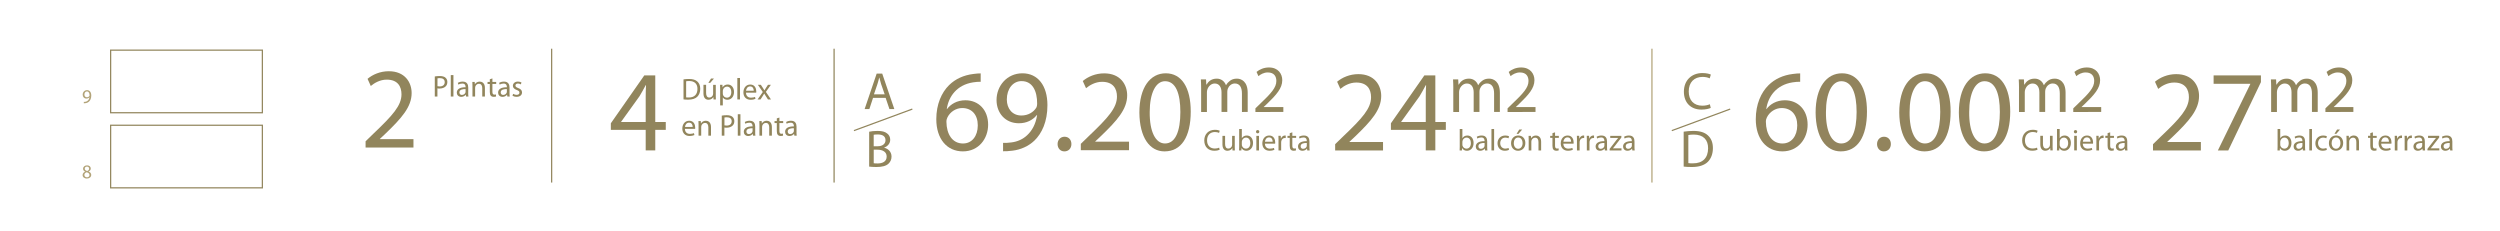 <?xml version="1.0" encoding="utf-8"?>
<!-- Generator: Adobe Illustrator 25.0.0, SVG Export Plug-In . SVG Version: 6.00 Build 0)  -->
<svg version="1.1" id="Capa_1" xmlns="http://www.w3.org/2000/svg" xmlns:xlink="http://www.w3.org/1999/xlink" x="0px" y="0px"
	 viewBox="0 0 903.83 83.61" style="enable-background:new 0 0 903.83 83.61;" xml:space="preserve">
<style type="text/css">
	.st0{fill:#92845D;}
	.st1{fill:none;stroke:#92845D;stroke-width:0.137;stroke-miterlimit:10;}
	.st2{clip-path:url(#SVGID_2_);fill:none;stroke:#92845D;stroke-width:0.324;stroke-miterlimit:10;}
	.st3{clip-path:url(#SVGID_4_);fill:none;stroke:#92845D;stroke-width:0.324;stroke-miterlimit:10;}
	.st4{fill:#B2A279;}
	.st5{clip-path:url(#SVGID_6_);fill:none;stroke:#92845D;stroke-width:0.324;stroke-miterlimit:10;}
	.st6{clip-path:url(#SVGID_8_);fill:none;stroke:#92845D;stroke-width:0.324;stroke-miterlimit:10;}
	.st7{fill:#B2A378;}
	.st8{clip-path:url(#SVGID_10_);fill:none;stroke:#000000;stroke-width:0.247;stroke-miterlimit:10;}
	
		.st9{fill:none;stroke:#000000;stroke-width:0.247;stroke-miterlimit:10;stroke-dasharray:1.374,1.374,1.374,1.374;stroke-dashoffset:2;}
	
		.st10{fill:none;stroke:#000000;stroke-width:0.247;stroke-miterlimit:10;stroke-dasharray:1.983,1.983,1.983,1.983,1.983,1.983;stroke-dashoffset:3;}
	.st11{clip-path:url(#SVGID_12_);fill:none;stroke:#000000;stroke-width:0.247;stroke-miterlimit:10;}
	.st12{fill:none;stroke:#000000;stroke-width:0.247;stroke-miterlimit:10;}
	.st13{fill:none;stroke:#91855C;stroke-width:0.44;stroke-miterlimit:10;}
	.st14{fill:#91855C;}
	.st15{clip-path:url(#SVGID_14_);}
	.st16{fill:none;stroke:#B2A378;stroke-width:0.44;stroke-miterlimit:10;}
	.st17{fill:none;stroke:#000000;stroke-width:0.248;stroke-miterlimit:10;}
	
		.st18{fill:none;stroke:#000000;stroke-width:0.248;stroke-miterlimit:10;stroke-dasharray:1.383,1.383,1.383,1.383;stroke-dashoffset:2;}
	
		.st19{fill:none;stroke:#000000;stroke-width:0.248;stroke-miterlimit:10;stroke-dasharray:1.996,1.996,1.996,1.996,1.996,1.996;stroke-dashoffset:3;}
	.st20{fill:none;stroke:#91855C;stroke-width:0.443;stroke-miterlimit:10;}
	.st21{fill:#FFFFFF;}
	.st22{fill:none;stroke:#91855C;stroke-width:0.992;stroke-miterlimit:10;}
	.st23{fill:none;stroke:#91855C;stroke-width:0.496;stroke-miterlimit:10;}
	
		.st24{fill:none;stroke:#91855C;stroke-width:0.496;stroke-miterlimit:10;stroke-dasharray:1.41,1.41,1.41,1.41;stroke-dashoffset:2;}
	
		.st25{fill:none;stroke:#91855C;stroke-width:0.496;stroke-miterlimit:10;stroke-dasharray:1.782,1.782,1.782,1.782,1.782,1.782;stroke-dashoffset:3;}
	.st26{fill:none;stroke:#B2A378;stroke-width:0.443;stroke-miterlimit:10;}
</style>
<g>
	<path class="st7" d="M31.47,59.78c0.89,0,1.35,0.55,1.35,1.14c0,0.39-0.2,0.82-0.77,1.08v0.02c0.57,0.23,0.93,0.64,0.93,1.19
		c0,0.81-0.69,1.34-1.57,1.34c-0.96,0-1.55-0.57-1.55-1.24c0-0.58,0.35-1,0.91-1.24v-0.02c-0.52-0.24-0.74-0.64-0.74-1.04
		C30.04,60.28,30.66,59.78,31.47,59.78L31.47,59.78z M31.43,64.1c0.56,0,0.92-0.35,0.92-0.82c0-0.55-0.39-0.83-1.01-1.01
		c-0.54,0.16-0.83,0.52-0.83,0.96C30.49,63.68,30.84,64.1,31.43,64.1L31.43,64.1z M31.44,60.23c-0.52,0-0.8,0.34-0.8,0.74
		c-0.01,0.46,0.35,0.71,0.88,0.85c0.4-0.13,0.7-0.42,0.7-0.84C32.22,60.61,32,60.23,31.44,60.23L31.44,60.23z"/>
</g>
<g>
	<path class="st7" d="M30.29,36.84c0.13,0.01,0.29,0,0.5-0.03c0.36-0.04,0.7-0.19,0.96-0.44c0.31-0.28,0.52-0.68,0.61-1.23h-0.02
		c-0.26,0.31-0.62,0.5-1.09,0.5c-0.83,0-1.36-0.62-1.36-1.42c0-0.87,0.64-1.63,1.58-1.63c0.94,0,1.53,0.76,1.53,1.94
		c0,1.01-0.34,1.72-0.79,2.16c-0.35,0.34-0.84,0.56-1.34,0.62c-0.23,0.03-0.43,0.04-0.57,0.04V36.84z M31.42,33.06
		c-0.52,0-0.9,0.47-0.9,1.12c0,0.58,0.35,0.98,0.89,0.98c0.42,0,0.75-0.21,0.92-0.48c0.03-0.06,0.05-0.13,0.05-0.23
		C32.37,33.66,32.08,33.06,31.42,33.06L31.42,33.06z"/>
</g>
<rect x="40" y="18.13" class="st20" width="54.85" height="22.63"/>
<rect x="40" y="45.28" class="st20" width="54.85" height="22.63"/>
<g>
	<path class="st14" d="M132.17,53.33v-2.25l2.88-2.8c6.93-6.59,10.1-10.1,10.1-14.19c0-2.75-1.29-5.3-5.34-5.3
		c-2.46,0-4.51,1.25-5.76,2.3l-1.17-2.59c1.84-1.54,4.55-2.75,7.68-2.75c5.8,0,8.26,4.01,8.26,7.89c0,5.01-3.63,9.06-9.35,14.57
		l-2.13,2v0.08h12.14v3.05H132.17z"/>
</g>
<g>
	<path class="st14" d="M157.2,27.64c0.46-0.09,1.06-0.15,1.82-0.15c0.94,0,1.63,0.22,2.06,0.61c0.4,0.35,0.65,0.88,0.65,1.53
		c0,0.67-0.2,1.19-0.58,1.57c-0.5,0.53-1.32,0.81-2.25,0.81c-0.28,0-0.55-0.01-0.76-0.07v2.96h-0.95V27.64z M158.15,31.17
		c0.21,0.05,0.47,0.08,0.79,0.08c1.15,0,1.84-0.56,1.84-1.56c0-0.97-0.69-1.44-1.73-1.44c-0.41,0-0.73,0.03-0.89,0.08V31.17z"/>
	<path class="st14" d="M162.97,27.15h0.96v7.75h-0.96V27.15z"/>
	<path class="st14" d="M169.27,33.63c0,0.46,0.02,0.91,0.08,1.27h-0.86l-0.09-0.67h-0.03c-0.28,0.41-0.86,0.79-1.61,0.79
		c-1.07,0-1.61-0.75-1.61-1.52c0-1.28,1.13-1.97,3.17-1.96v-0.11c0-0.44-0.12-1.23-1.2-1.22c-0.5,0-1.01,0.14-1.39,0.39l-0.22-0.64
		c0.44-0.27,1.08-0.46,1.75-0.46c1.63,0,2.02,1.1,2.02,2.16V33.63z M168.33,32.21c-1.05-0.02-2.24,0.16-2.24,1.19
		c0,0.63,0.41,0.92,0.89,0.92c0.7,0,1.15-0.44,1.3-0.88c0.03-0.1,0.04-0.21,0.04-0.31V32.21z"/>
	<path class="st14" d="M170.81,31.05c0-0.56-0.01-0.99-0.04-1.43h0.85l0.05,0.86h0.02c0.26-0.49,0.87-0.98,1.75-0.98
		c0.73,0,1.87,0.44,1.87,2.25v3.15h-0.96v-3.04c0-0.85-0.32-1.57-1.22-1.57c-0.62,0-1.11,0.45-1.29,0.98
		c-0.04,0.12-0.07,0.29-0.07,0.45v3.19h-0.96V31.05z"/>
	<path class="st14" d="M178.02,28.35v1.27h1.37v0.73h-1.37v2.84c0,0.65,0.19,1.03,0.72,1.03c0.26,0,0.41-0.02,0.56-0.07l0.04,0.73
		c-0.19,0.07-0.48,0.13-0.85,0.13c-0.45,0-0.81-0.15-1.04-0.4c-0.26-0.29-0.37-0.76-0.37-1.38v-2.87h-0.82v-0.73h0.82v-0.97
		L178.02,28.35z"/>
	<path class="st14" d="M184.2,33.63c0,0.46,0.02,0.91,0.08,1.27h-0.86l-0.09-0.67h-0.03c-0.28,0.41-0.86,0.79-1.61,0.79
		c-1.07,0-1.61-0.75-1.61-1.52c0-1.28,1.13-1.97,3.17-1.96v-0.11c0-0.44-0.12-1.23-1.2-1.22c-0.5,0-1.01,0.14-1.39,0.39l-0.22-0.64
		c0.44-0.27,1.08-0.46,1.75-0.46c1.63,0,2.02,1.1,2.02,2.16V33.63z M183.26,32.21c-1.05-0.02-2.24,0.16-2.24,1.19
		c0,0.63,0.41,0.92,0.89,0.92c0.7,0,1.15-0.44,1.3-0.88c0.03-0.1,0.04-0.21,0.04-0.31V32.21z"/>
</g>
<g>
	<path class="st14" d="M185.51,33.92c0.29,0.17,0.8,0.37,1.28,0.37c0.69,0,1.01-0.34,1.01-0.79c0-0.46-0.27-0.7-0.97-0.96
		c-0.96-0.35-1.41-0.87-1.41-1.5c0-0.85,0.7-1.55,1.82-1.55c0.53,0,1,0.14,1.29,0.33l-0.23,0.69c-0.21-0.12-0.59-0.31-1.08-0.31
		c-0.57,0-0.87,0.33-0.87,0.72c0,0.44,0.31,0.63,0.99,0.91c0.91,0.34,1.39,0.8,1.39,1.58c0,0.94-0.73,1.59-1.96,1.59
		c-0.58,0-1.11-0.15-1.48-0.37L185.51,33.92z"/>
</g>
<g>
	<path class="st14" d="M440.94,54.15c-0.34,0.17-1.05,0.35-1.94,0.35c-2.07,0-3.62-1.31-3.62-3.72c0-2.3,1.56-3.85,3.84-3.85
		c0.91,0,1.49,0.2,1.75,0.32l-0.24,0.79c-0.35-0.17-0.86-0.31-1.47-0.31c-1.72,0-2.87,1.1-2.87,3.02c0,1.8,1.04,2.95,2.81,2.95
		c0.59,0,1.18-0.12,1.56-0.31L440.94,54.15z"/>
</g>
<g>
	<path class="st14" d="M446.4,52.94c0,0.56,0.01,1.04,0.04,1.45h-0.85l-0.05-0.86h-0.02c-0.24,0.43-0.81,0.98-1.75,0.98
		c-0.83,0-1.82-0.47-1.82-2.31v-3.09h0.96v2.91c0,1,0.32,1.69,1.18,1.69c0.64,0,1.09-0.45,1.27-0.88c0.05-0.13,0.09-0.3,0.09-0.49
		v-3.23h0.96V52.94z"/>
	<path class="st14" d="M448,46.64h0.96v3.31h0.02c0.34-0.59,0.95-0.96,1.8-0.96c1.31,0,2.23,1.09,2.23,2.68
		c0,1.9-1.2,2.84-2.38,2.84c-0.76,0-1.36-0.29-1.77-0.99h-0.02l-0.05,0.87h-0.83c0.03-0.36,0.04-0.89,0.04-1.36V46.64z
		 M448.96,52.27c0,0.12,0.01,0.24,0.03,0.35c0.19,0.67,0.75,1.12,1.44,1.12c1.01,0,1.6-0.82,1.6-2.03c0-1.07-0.54-1.97-1.57-1.97
		c-0.65,0-1.27,0.46-1.45,1.18c-0.03,0.12-0.05,0.25-0.05,0.4V52.27z"/>
	<path class="st14" d="M454.67,48.21c-0.35,0-0.58-0.27-0.58-0.59c0-0.34,0.24-0.6,0.6-0.6c0.35,0,0.59,0.26,0.59,0.6
		c0,0.32-0.23,0.59-0.6,0.59H454.67z M454.21,54.39v-5.28h0.96v5.28H454.21z"/>
	<path class="st14" d="M457.31,51.92c0.02,1.29,0.84,1.82,1.8,1.82c0.69,0,1.11-0.12,1.46-0.27l0.17,0.69
		c-0.34,0.15-0.93,0.34-1.77,0.34c-1.61,0-2.6-1.08-2.6-2.66c0-1.59,0.95-2.85,2.49-2.85c1.72,0,2.17,1.52,2.17,2.49
		c0,0.2-0.01,0.34-0.03,0.45H457.31z M460.11,51.23c0.01-0.61-0.25-1.56-1.32-1.56c-0.98,0-1.4,0.89-1.47,1.56H460.11z"/>
	<path class="st14" d="M462.23,50.75c0-0.62-0.01-1.16-0.04-1.65h0.84l0.04,1.04h0.03c0.24-0.71,0.83-1.16,1.47-1.16
		c0.1,0,0.17,0.01,0.26,0.02v0.91c-0.1-0.01-0.2-0.02-0.33-0.02c-0.68,0-1.16,0.51-1.29,1.22c-0.02,0.14-0.03,0.29-0.03,0.45v2.83
		h-0.96V50.75z"/>
</g>
<g>
	<path class="st14" d="M467.22,47.84v1.27h1.37v0.73h-1.37v2.84c0,0.65,0.19,1.03,0.72,1.03c0.26,0,0.42-0.02,0.56-0.07l0.04,0.73
		c-0.19,0.07-0.48,0.13-0.85,0.13c-0.45,0-0.81-0.15-1.04-0.4c-0.26-0.29-0.37-0.76-0.37-1.38v-2.87h-0.82v-0.73h0.82v-0.97
		L467.22,47.84z"/>
	<path class="st14" d="M473.4,53.12c0,0.46,0.02,0.91,0.08,1.27h-0.86l-0.09-0.67h-0.03c-0.28,0.41-0.86,0.79-1.62,0.79
		c-1.07,0-1.61-0.75-1.61-1.52c0-1.28,1.13-1.97,3.17-1.96v-0.11c0-0.44-0.12-1.23-1.2-1.22c-0.5,0-1.01,0.14-1.39,0.39l-0.22-0.64
		c0.44-0.27,1.08-0.46,1.75-0.46c1.63,0,2.02,1.1,2.02,2.16V53.12z M472.46,51.69c-1.05-0.02-2.24,0.16-2.24,1.19
		c0,0.63,0.42,0.92,0.89,0.92c0.7,0,1.15-0.44,1.3-0.88c0.03-0.1,0.04-0.21,0.04-0.31V51.69z"/>
</g>
<g>
	<path class="st14" d="M527.74,46.64h0.96v3.31h0.02c0.34-0.59,0.95-0.96,1.8-0.96c1.31,0,2.23,1.09,2.23,2.68
		c0,1.9-1.2,2.84-2.38,2.84c-0.76,0-1.36-0.29-1.77-0.99h-0.02l-0.05,0.87h-0.83c0.03-0.36,0.04-0.89,0.04-1.36V46.64z M528.7,52.27
		c0,0.12,0.01,0.24,0.03,0.35c0.19,0.67,0.75,1.12,1.44,1.12c1.01,0,1.6-0.82,1.6-2.03c0-1.07-0.54-1.97-1.57-1.97
		c-0.65,0-1.27,0.46-1.45,1.18c-0.03,0.12-0.05,0.25-0.05,0.4V52.27z"/>
	<path class="st14" d="M537.67,53.12c0,0.46,0.02,0.91,0.08,1.27h-0.86l-0.09-0.67h-0.03c-0.28,0.41-0.86,0.79-1.62,0.79
		c-1.07,0-1.61-0.75-1.61-1.52c0-1.28,1.13-1.97,3.17-1.96v-0.11c0-0.44-0.12-1.23-1.2-1.22c-0.5,0-1.01,0.14-1.39,0.39l-0.22-0.64
		c0.44-0.27,1.08-0.46,1.75-0.46c1.63,0,2.02,1.1,2.02,2.16V53.12z M536.73,51.69c-1.05-0.02-2.24,0.16-2.24,1.19
		c0,0.63,0.42,0.92,0.89,0.92c0.7,0,1.15-0.44,1.3-0.88c0.03-0.1,0.04-0.21,0.04-0.31V51.69z"/>
	<path class="st14" d="M539.21,46.64h0.96v7.75h-0.96V46.64z"/>
	<path class="st14" d="M545.55,54.19c-0.25,0.12-0.81,0.31-1.52,0.31c-1.59,0-2.63-1.08-2.63-2.7c0-1.62,1.11-2.81,2.84-2.81
		c0.57,0,1.07,0.14,1.33,0.28L545.36,50c-0.23-0.12-0.59-0.25-1.11-0.25c-1.21,0-1.87,0.91-1.87,2c0,1.22,0.79,1.98,1.83,1.98
		c0.54,0,0.91-0.13,1.18-0.25L545.55,54.19z"/>
	<path class="st14" d="M548.83,54.51c-1.42,0-2.53-1.05-2.53-2.72c0-1.77,1.17-2.8,2.62-2.8c1.52,0,2.54,1.1,2.54,2.71
		c0,1.96-1.36,2.81-2.62,2.81H548.83z M548.87,53.79c0.92,0,1.6-0.86,1.6-2.06c0-0.89-0.45-2.02-1.58-2.02
		c-1.12,0-1.61,1.05-1.61,2.05c0,1.16,0.65,2.03,1.58,2.03H548.87z M550.31,46.83l-1.33,1.56h-0.68l0.96-1.56H550.31z"/>
	<path class="st14" d="M552.67,50.54c0-0.56-0.01-0.99-0.04-1.43h0.85l0.05,0.86h0.02c0.26-0.49,0.87-0.98,1.75-0.98
		c0.73,0,1.87,0.44,1.87,2.25v3.15h-0.96v-3.04c0-0.85-0.32-1.57-1.22-1.57c-0.62,0-1.11,0.45-1.29,0.98
		c-0.04,0.12-0.07,0.29-0.07,0.45v3.19h-0.96V50.54z"/>
	<path class="st14" d="M562.2,47.84v1.27h1.37v0.73h-1.37v2.84c0,0.65,0.19,1.03,0.72,1.03c0.26,0,0.42-0.02,0.56-0.07l0.04,0.73
		c-0.19,0.07-0.48,0.13-0.85,0.13c-0.45,0-0.81-0.15-1.04-0.4c-0.26-0.29-0.37-0.76-0.37-1.38v-2.87h-0.82v-0.73h0.82v-0.97
		L562.2,47.84z"/>
	<path class="st14" d="M565.2,51.92c0.02,1.29,0.84,1.82,1.8,1.82c0.69,0,1.11-0.12,1.46-0.27l0.17,0.69
		c-0.34,0.15-0.93,0.34-1.77,0.34c-1.61,0-2.6-1.08-2.6-2.66c0-1.59,0.95-2.85,2.49-2.85c1.72,0,2.17,1.52,2.17,2.49
		c0,0.2-0.01,0.34-0.03,0.45H565.2z M568.01,51.23c0.01-0.61-0.25-1.56-1.32-1.56c-0.98,0-1.4,0.89-1.47,1.56H568.01z"/>
	<path class="st14" d="M570.13,50.75c0-0.62-0.01-1.16-0.04-1.65h0.84l0.04,1.04H571c0.24-0.71,0.83-1.16,1.47-1.16
		c0.1,0,0.17,0.01,0.26,0.02v0.91c-0.1-0.01-0.2-0.02-0.33-0.02c-0.68,0-1.16,0.51-1.29,1.22c-0.02,0.14-0.03,0.29-0.03,0.45v2.83
		h-0.96V50.75z"/>
	<path class="st14" d="M573.7,50.75c0-0.62-0.01-1.16-0.04-1.65h0.84l0.04,1.04h0.03c0.24-0.71,0.83-1.16,1.47-1.16
		c0.1,0,0.17,0.01,0.26,0.02v0.91c-0.1-0.01-0.2-0.02-0.33-0.02c-0.68,0-1.16,0.51-1.29,1.22c-0.02,0.14-0.03,0.29-0.03,0.45v2.83
		h-0.96V50.75z"/>
	<path class="st14" d="M580.99,53.12c0,0.46,0.02,0.91,0.08,1.27h-0.86l-0.09-0.67h-0.03c-0.28,0.41-0.86,0.79-1.62,0.79
		c-1.07,0-1.61-0.75-1.61-1.52c0-1.28,1.13-1.97,3.17-1.96v-0.11c0-0.44-0.12-1.23-1.2-1.22c-0.5,0-1.01,0.14-1.39,0.39l-0.22-0.64
		c0.44-0.27,1.08-0.46,1.75-0.46c1.63,0,2.02,1.1,2.02,2.16V53.12z M580.05,51.69c-1.05-0.02-2.24,0.16-2.24,1.19
		c0,0.63,0.42,0.92,0.89,0.92c0.7,0,1.15-0.44,1.3-0.88c0.03-0.1,0.04-0.21,0.04-0.31V51.69z"/>
	<path class="st14" d="M581.93,53.83l2.39-3.11c0.24-0.29,0.45-0.54,0.7-0.83v-0.02h-2.87v-0.76h4.03v0.6l-2.37,3.08
		c-0.22,0.28-0.44,0.56-0.68,0.82v0.02h3.09v0.76h-4.29V53.83z"/>
	<path class="st14" d="M590.92,53.12c0,0.46,0.02,0.91,0.08,1.27h-0.86l-0.09-0.67h-0.03c-0.28,0.41-0.86,0.79-1.62,0.79
		c-1.07,0-1.61-0.75-1.61-1.52c0-1.28,1.13-1.97,3.17-1.96v-0.11c0-0.44-0.12-1.23-1.2-1.22c-0.5,0-1.01,0.14-1.39,0.39l-0.22-0.64
		c0.44-0.27,1.08-0.46,1.75-0.46c1.63,0,2.02,1.1,2.02,2.16V53.12z M589.98,51.69c-1.05-0.02-2.24,0.16-2.24,1.19
		c0,0.63,0.42,0.92,0.89,0.92c0.7,0,1.15-0.44,1.3-0.88c0.03-0.1,0.04-0.21,0.04-0.31V51.69z"/>
</g>
<g>
	<path class="st14" d="M233.44,54.38v-7.43h-12.6v-2.38l12.1-17.32h3.96v16.86h3.8v2.84h-3.8v7.43H233.44z M233.44,44.12v-9.06
		c0-1.42,0.04-2.84,0.12-4.26h-0.12c-0.83,1.59-1.5,2.75-2.25,4.01l-6.64,9.22v0.08H233.44z"/>
</g>
<g>
	<path class="st14" d="M247.1,28.7c0.59-0.09,1.28-0.15,2.03-0.15c1.36,0,2.33,0.32,2.98,0.92c0.67,0.6,1.05,1.45,1.05,2.64
		c0,1.2-0.38,2.18-1.06,2.86c-0.7,0.69-1.83,1.06-3.26,1.06c-0.69,0-1.24-0.02-1.73-0.09V28.7z M248.06,35.21
		c0.24,0.04,0.59,0.04,0.96,0.04c2.03,0.01,3.13-1.13,3.13-3.12c0.01-1.73-0.97-2.84-2.98-2.84c-0.49,0-0.86,0.04-1.11,0.1V35.21z"
		/>
	<path class="st14" d="M258.77,34.5c0,0.56,0.01,1.04,0.04,1.45h-0.85l-0.05-0.86h-0.02c-0.24,0.43-0.81,0.98-1.75,0.98
		c-0.83,0-1.82-0.47-1.82-2.31v-3.09h0.96v2.91c0,1,0.32,1.69,1.18,1.69c0.64,0,1.09-0.45,1.27-0.88c0.05-0.13,0.09-0.3,0.09-0.49
		v-3.23h0.96V34.5z M258.11,28.39l-1.33,1.56h-0.68l0.96-1.56H258.11z"/>
	<path class="st14" d="M260.36,32.39c0-0.68-0.01-1.22-0.04-1.72h0.86l0.05,0.91h0.02c0.38-0.65,1.01-1.03,1.87-1.03
		c1.29,0,2.25,1.08,2.25,2.68c0,1.9-1.17,2.84-2.4,2.84c-0.71,0-1.31-0.31-1.63-0.83h-0.02v2.87h-0.96V32.39z M261.32,33.8
		c0,0.13,0.01,0.27,0.04,0.39c0.16,0.67,0.75,1.12,1.43,1.12c1.01,0,1.6-0.83,1.6-2.04c0-1.06-0.55-1.96-1.56-1.96
		c-0.65,0-1.28,0.46-1.46,1.19c-0.02,0.12-0.05,0.26-0.05,0.38V33.8z"/>
	<path class="st14" d="M266.57,28.2h0.96v7.75h-0.96V28.2z"/>
	<path class="st14" d="M269.7,33.49c0.02,1.29,0.84,1.82,1.8,1.82c0.69,0,1.11-0.12,1.46-0.27l0.17,0.69
		c-0.34,0.15-0.93,0.34-1.77,0.34c-1.61,0-2.6-1.08-2.6-2.66c0-1.59,0.95-2.85,2.49-2.85c1.72,0,2.17,1.52,2.17,2.49
		c0,0.2-0.01,0.34-0.03,0.45H269.7z M272.5,32.8c0.01-0.61-0.25-1.56-1.32-1.56c-0.98,0-1.4,0.89-1.47,1.56H272.5z"/>
	<path class="st14" d="M275.07,30.67l0.75,1.13c0.2,0.29,0.36,0.56,0.53,0.86h0.03c0.17-0.32,0.35-0.59,0.53-0.87l0.73-1.12h1.05
		l-1.8,2.55l1.84,2.73h-1.09l-0.77-1.19c-0.21-0.31-0.38-0.6-0.57-0.92h-0.02c-0.17,0.32-0.36,0.6-0.56,0.92l-0.76,1.19h-1.06
		l1.88-2.69L274,30.67H275.07z"/>
</g>
<g>
	<path class="st14" d="M247.62,46.58c0.02,1.29,0.84,1.82,1.8,1.82c0.69,0,1.11-0.12,1.46-0.27l0.17,0.69
		c-0.34,0.15-0.93,0.34-1.77,0.34c-1.61,0-2.6-1.08-2.6-2.66c0-1.59,0.95-2.85,2.49-2.85c1.72,0,2.17,1.52,2.17,2.49
		c0,0.2-0.01,0.34-0.03,0.45H247.62z M250.43,45.9c0.01-0.61-0.25-1.56-1.32-1.56c-0.98,0-1.4,0.89-1.47,1.56H250.43z"/>
	<path class="st14" d="M252.55,45.2c0-0.56-0.01-0.99-0.04-1.43h0.85l0.05,0.86h0.02c0.26-0.49,0.87-0.98,1.75-0.98
		c0.73,0,1.87,0.44,1.87,2.25v3.15h-0.96v-3.04c0-0.85-0.32-1.57-1.22-1.57c-0.62,0-1.11,0.45-1.29,0.98
		c-0.04,0.12-0.07,0.29-0.07,0.45v3.19h-0.96V45.2z"/>
	<path class="st14" d="M260.95,41.8c0.46-0.09,1.06-0.15,1.82-0.15c0.94,0,1.63,0.22,2.06,0.61c0.4,0.35,0.65,0.88,0.65,1.53
		c0,0.67-0.2,1.19-0.58,1.57c-0.5,0.53-1.32,0.81-2.25,0.81c-0.28,0-0.55-0.01-0.76-0.07v2.96h-0.95V41.8z M261.9,45.32
		c0.21,0.05,0.47,0.08,0.79,0.08c1.15,0,1.84-0.56,1.84-1.56c0-0.97-0.69-1.44-1.73-1.44c-0.41,0-0.73,0.03-0.89,0.08V45.32z"/>
	<path class="st14" d="M266.73,41.3h0.96v7.75h-0.96V41.3z"/>
	<path class="st14" d="M273.02,47.78c0,0.46,0.02,0.91,0.08,1.27h-0.86l-0.09-0.67h-0.03c-0.28,0.41-0.86,0.79-1.61,0.79
		c-1.07,0-1.61-0.75-1.61-1.52c0-1.28,1.13-1.97,3.17-1.96v-0.11c0-0.44-0.12-1.23-1.2-1.22c-0.5,0-1.01,0.14-1.39,0.39l-0.22-0.64
		c0.44-0.27,1.08-0.46,1.75-0.46c1.63,0,2.02,1.1,2.02,2.16V47.78z M272.09,46.36c-1.05-0.02-2.24,0.16-2.24,1.19
		c0,0.63,0.41,0.92,0.89,0.92c0.7,0,1.15-0.44,1.3-0.88c0.03-0.1,0.04-0.21,0.04-0.31V46.36z"/>
	<path class="st14" d="M274.56,45.2c0-0.56-0.01-0.99-0.04-1.43h0.85l0.05,0.86h0.02c0.26-0.49,0.87-0.98,1.75-0.98
		c0.73,0,1.87,0.44,1.87,2.25v3.15h-0.96v-3.04c0-0.85-0.32-1.57-1.22-1.57c-0.62,0-1.11,0.45-1.29,0.98
		c-0.04,0.12-0.07,0.29-0.07,0.45v3.19h-0.96V45.2z"/>
	<path class="st14" d="M281.78,42.5v1.27h1.37v0.73h-1.37v2.84c0,0.65,0.19,1.03,0.72,1.03c0.26,0,0.41-0.02,0.56-0.07l0.04,0.73
		c-0.19,0.07-0.48,0.13-0.85,0.13c-0.45,0-0.81-0.15-1.04-0.4c-0.26-0.29-0.37-0.76-0.37-1.38V44.5h-0.82v-0.73h0.82V42.8
		L281.78,42.5z"/>
	<path class="st14" d="M287.96,47.78c0,0.46,0.02,0.91,0.08,1.27h-0.86l-0.09-0.67h-0.03c-0.28,0.41-0.86,0.79-1.61,0.79
		c-1.07,0-1.61-0.75-1.61-1.52c0-1.28,1.13-1.97,3.17-1.96v-0.11c0-0.44-0.12-1.23-1.2-1.22c-0.5,0-1.01,0.14-1.39,0.39l-0.22-0.64
		c0.44-0.27,1.08-0.46,1.75-0.46c1.63,0,2.02,1.1,2.02,2.16V47.78z M287.02,46.36c-1.05-0.02-2.24,0.16-2.24,1.19
		c0,0.63,0.41,0.92,0.89,0.92c0.7,0,1.15-0.44,1.3-0.88c0.03-0.1,0.04-0.21,0.04-0.31V46.36z"/>
</g>
<line class="st20" x1="199.44" y1="17.61" x2="199.44" y2="66"/>
<g>
	<path class="st14" d="M434.25,31.89c0-1.24-0.05-2.21-0.1-3.19h1.87l0.1,1.9h0.07c0.66-1.12,1.75-2.17,3.72-2.17
		c1.58,0,2.8,0.97,3.31,2.36h0.05c0.37-0.68,0.85-1.17,1.34-1.53c0.71-0.54,1.46-0.83,2.58-0.83c1.58,0,3.89,1.02,3.89,5.11v6.94
		H449v-6.67c0-2.29-0.85-3.63-2.56-3.63c-1.24,0-2.17,0.9-2.56,1.92c-0.1,0.32-0.17,0.71-0.17,1.07v7.3h-2.09V33.4
		c0-1.87-0.83-3.21-2.46-3.21c-1.31,0-2.31,1.07-2.65,2.14c-0.12,0.32-0.17,0.68-0.17,1.05v7.11h-2.09V31.89z"/>
</g>
<g>
	<path class="st14" d="M453.87,40.49v-1.31l1.68-1.63c4.04-3.84,5.89-5.89,5.89-8.27c0-1.61-0.75-3.09-3.12-3.09
		c-1.44,0-2.63,0.73-3.36,1.34L454.28,26c1.07-0.9,2.65-1.61,4.48-1.61c3.38,0,4.82,2.34,4.82,4.6c0,2.92-2.12,5.28-5.45,8.49
		l-1.24,1.17v0.05h7.08v1.78H453.87z"/>
</g>
<g>
	<path class="st14" d="M482.7,54.38v-2.25l2.88-2.8c6.93-6.59,10.1-10.1,10.1-14.19c0-2.75-1.29-5.3-5.34-5.3
		c-2.46,0-4.51,1.25-5.76,2.3l-1.17-2.59c1.84-1.54,4.55-2.75,7.68-2.75c5.8,0,8.26,4.01,8.26,7.89c0,5.01-3.63,9.06-9.35,14.57
		l-2.13,2v0.08h12.14v3.05H482.7z"/>
	<path class="st14" d="M515.46,54.38v-7.43h-12.6v-2.38l12.1-17.32h3.96v16.86h3.8v2.84h-3.8v7.43H515.46z M515.46,44.12v-9.06
		c0-1.42,0.04-2.84,0.12-4.26h-0.12c-0.83,1.59-1.5,2.75-2.25,4.01l-6.64,9.22v0.08H515.46z"/>
</g>
<g>
	<path class="st14" d="M525.42,31.89c0-1.24-0.05-2.21-0.1-3.19h1.87l0.1,1.9h0.07c0.66-1.12,1.75-2.17,3.72-2.17
		c1.58,0,2.8,0.97,3.31,2.36h0.05c0.37-0.68,0.85-1.17,1.34-1.53c0.71-0.54,1.46-0.83,2.58-0.83c1.58,0,3.89,1.02,3.89,5.11v6.94
		h-2.09v-6.67c0-2.29-0.85-3.63-2.56-3.63c-1.24,0-2.17,0.9-2.56,1.92c-0.1,0.32-0.17,0.71-0.17,1.07v7.3h-2.09V33.4
		c0-1.87-0.83-3.21-2.46-3.21c-1.31,0-2.31,1.07-2.65,2.14c-0.12,0.32-0.17,0.68-0.17,1.05v7.11h-2.09V31.89z"/>
</g>
<g>
	<path class="st14" d="M545.03,40.49v-1.31l1.68-1.63c4.04-3.84,5.89-5.89,5.89-8.27c0-1.61-0.75-3.09-3.12-3.09
		c-1.44,0-2.63,0.73-3.36,1.34L545.45,26c1.07-0.9,2.65-1.61,4.48-1.61c3.38,0,4.82,2.34,4.82,4.6c0,2.92-2.12,5.28-5.45,8.49
		l-1.24,1.17v0.05h7.08v1.78H545.03z"/>
</g>
<line class="st20" x1="301.55" y1="17.61" x2="301.55" y2="66"/>
<g>
	<path class="st14" d="M315.63,35.39l-1.33,4.04h-1.71l4.36-12.83h2l4.38,12.83h-1.77l-1.37-4.04H315.63z M319.84,34.1l-1.28-3.69
		c-0.27-0.84-0.46-1.6-0.65-2.34h-0.06c-0.17,0.74-0.38,1.54-0.63,2.32l-1.26,3.71H319.84z"/>
</g>
<g>
	<path class="st14" d="M314.22,47.62c0.72-0.17,1.89-0.29,3.03-0.29c1.66,0,2.72,0.29,3.5,0.93c0.67,0.5,1.09,1.26,1.09,2.27
		c0,1.26-0.84,2.34-2.17,2.82v0.06c1.22,0.29,2.65,1.29,2.65,3.2c0,1.1-0.44,1.94-1.1,2.57c-0.88,0.82-2.32,1.2-4.42,1.2
		c-1.14,0-2.02-0.08-2.57-0.15V47.62z M315.88,52.87h1.5c1.73,0,2.76-0.93,2.76-2.17c0-1.49-1.12-2.09-2.8-2.09
		c-0.76,0-1.2,0.06-1.47,0.11V52.87z M315.88,59.01c0.34,0.06,0.8,0.08,1.39,0.08c1.71,0,3.29-0.63,3.29-2.49
		c0-1.73-1.5-2.48-3.31-2.48h-1.37V59.01z"/>
</g>
<line class="st20" x1="308.73" y1="47.22" x2="329.84" y2="39.43"/>
<g>
	<path class="st14" d="M736.63,54.14c-0.34,0.17-1.05,0.35-1.94,0.35c-2.07,0-3.62-1.31-3.62-3.72c0-2.3,1.56-3.85,3.84-3.85
		c0.91,0,1.49,0.2,1.75,0.32l-0.24,0.79c-0.35-0.17-0.86-0.31-1.47-0.31c-1.72,0-2.87,1.1-2.87,3.02c0,1.8,1.04,2.95,2.81,2.95
		c0.59,0,1.18-0.12,1.56-0.31L736.63,54.14z"/>
</g>
<g>
	<path class="st14" d="M742.08,52.93c0,0.56,0.01,1.04,0.04,1.45h-0.85l-0.05-0.86h-0.02c-0.24,0.43-0.81,0.98-1.75,0.98
		c-0.83,0-1.82-0.47-1.82-2.31V49.1h0.96v2.91c0,1,0.32,1.69,1.18,1.69c0.64,0,1.09-0.45,1.27-0.88c0.05-0.13,0.09-0.3,0.09-0.49
		V49.1h0.96V52.93z"/>
	<path class="st14" d="M743.68,46.64h0.96v3.31h0.02c0.34-0.59,0.95-0.96,1.8-0.96c1.31,0,2.23,1.09,2.23,2.68
		c0,1.9-1.2,2.84-2.38,2.84c-0.76,0-1.36-0.29-1.77-0.99h-0.02l-0.05,0.87h-0.83c0.03-0.36,0.04-0.89,0.04-1.36V46.64z
		 M744.64,52.27c0,0.12,0.01,0.24,0.03,0.35c0.19,0.67,0.75,1.12,1.44,1.12c1.01,0,1.6-0.82,1.6-2.03c0-1.07-0.54-1.97-1.57-1.97
		c-0.65,0-1.27,0.46-1.45,1.18c-0.03,0.12-0.05,0.25-0.05,0.4V52.27z"/>
	<path class="st14" d="M750.35,48.21c-0.35,0-0.58-0.27-0.58-0.59c0-0.34,0.24-0.6,0.6-0.6c0.35,0,0.59,0.26,0.59,0.6
		c0,0.32-0.23,0.59-0.6,0.59H750.35z M749.89,54.38V49.1h0.96v5.28H749.89z"/>
	<path class="st14" d="M752.99,51.92c0.02,1.29,0.84,1.82,1.8,1.82c0.69,0,1.11-0.12,1.46-0.27l0.17,0.69
		c-0.34,0.15-0.93,0.34-1.77,0.34c-1.61,0-2.6-1.08-2.6-2.66c0-1.59,0.95-2.85,2.49-2.85c1.72,0,2.17,1.52,2.17,2.49
		c0,0.2-0.01,0.34-0.03,0.45H752.99z M755.8,51.23c0.01-0.61-0.25-1.56-1.32-1.56c-0.98,0-1.4,0.89-1.47,1.56H755.8z"/>
	<path class="st14" d="M757.92,50.75c0-0.62-0.01-1.16-0.04-1.65h0.84l0.04,1.04h0.03c0.24-0.71,0.83-1.16,1.47-1.16
		c0.1,0,0.17,0.01,0.26,0.02v0.91c-0.1-0.01-0.2-0.02-0.33-0.02c-0.68,0-1.16,0.51-1.29,1.22c-0.02,0.14-0.03,0.29-0.03,0.45v2.83
		h-0.96V50.75z"/>
</g>
<g>
	<path class="st14" d="M762.9,47.84v1.27h1.37v0.73h-1.37v2.84c0,0.65,0.19,1.03,0.72,1.03c0.26,0,0.42-0.02,0.56-0.07l0.04,0.73
		c-0.19,0.07-0.48,0.13-0.85,0.13c-0.45,0-0.81-0.15-1.04-0.4c-0.26-0.29-0.37-0.76-0.37-1.38v-2.87h-0.82V49.1h0.82v-0.97
		L762.9,47.84z"/>
	<path class="st14" d="M769.08,53.12c0,0.46,0.02,0.91,0.08,1.27h-0.86l-0.09-0.67h-0.03c-0.28,0.41-0.86,0.79-1.62,0.79
		c-1.07,0-1.61-0.75-1.61-1.52c0-1.28,1.13-1.97,3.17-1.96v-0.11c0-0.44-0.12-1.23-1.2-1.22c-0.5,0-1.01,0.14-1.39,0.39l-0.22-0.64
		c0.44-0.27,1.08-0.46,1.75-0.46c1.63,0,2.02,1.1,2.02,2.16V53.12z M768.14,51.69c-1.05-0.02-2.24,0.16-2.24,1.19
		c0,0.63,0.42,0.92,0.89,0.92c0.7,0,1.15-0.44,1.3-0.88c0.03-0.1,0.04-0.21,0.04-0.31V51.69z"/>
</g>
<g>
	<g>
		<path class="st14" d="M823.42,46.64h0.96v3.31h0.02c0.34-0.59,0.95-0.96,1.8-0.96c1.31,0,2.23,1.09,2.23,2.68
			c0,1.9-1.2,2.84-2.38,2.84c-0.76,0-1.36-0.29-1.77-0.99h-0.02l-0.05,0.87h-0.83c0.03-0.36,0.04-0.89,0.04-1.36V46.64z
			 M824.38,52.27c0,0.12,0.01,0.24,0.03,0.35c0.19,0.67,0.75,1.12,1.44,1.12c1.01,0,1.6-0.82,1.6-2.03c0-1.07-0.54-1.97-1.57-1.97
			c-0.65,0-1.27,0.46-1.45,1.18c-0.03,0.12-0.05,0.25-0.05,0.4V52.27z"/>
		<path class="st14" d="M833.35,53.12c0,0.46,0.02,0.91,0.08,1.27h-0.86l-0.09-0.67h-0.03c-0.28,0.41-0.86,0.79-1.62,0.79
			c-1.07,0-1.61-0.75-1.61-1.52c0-1.28,1.13-1.97,3.17-1.96v-0.11c0-0.44-0.12-1.23-1.2-1.22c-0.5,0-1.01,0.14-1.39,0.39l-0.22-0.64
			c0.44-0.27,1.08-0.46,1.75-0.46c1.63,0,2.02,1.1,2.02,2.16V53.12z M832.41,51.69c-1.05-0.02-2.24,0.16-2.24,1.19
			c0,0.63,0.42,0.92,0.89,0.92c0.7,0,1.15-0.44,1.3-0.88c0.03-0.1,0.04-0.21,0.04-0.31V51.69z"/>
		<path class="st14" d="M834.89,46.64h0.96v7.75h-0.96V46.64z"/>
		<path class="st14" d="M841.23,54.19c-0.25,0.12-0.81,0.31-1.52,0.31c-1.59,0-2.63-1.08-2.63-2.7c0-1.62,1.11-2.81,2.84-2.81
			c0.57,0,1.07,0.14,1.33,0.28L841.03,50c-0.23-0.12-0.59-0.25-1.11-0.25c-1.21,0-1.87,0.91-1.87,2c0,1.22,0.79,1.98,1.83,1.98
			c0.54,0,0.91-0.13,1.18-0.25L841.23,54.19z"/>
		<path class="st14" d="M844.5,54.5c-1.42,0-2.53-1.05-2.53-2.72c0-1.77,1.17-2.8,2.62-2.8c1.52,0,2.54,1.1,2.54,2.71
			c0,1.96-1.36,2.81-2.62,2.81H844.5z M844.55,53.78c0.92,0,1.6-0.86,1.6-2.06c0-0.89-0.45-2.02-1.58-2.02
			c-1.12,0-1.61,1.05-1.61,2.05c0,1.16,0.65,2.03,1.58,2.03H844.55z M845.99,46.82l-1.33,1.56h-0.68l0.96-1.56H845.99z"/>
		<path class="st14" d="M848.35,50.53c0-0.56-0.01-0.99-0.04-1.43h0.85l0.05,0.86h0.02c0.26-0.49,0.87-0.98,1.75-0.98
			c0.73,0,1.87,0.44,1.87,2.25v3.15h-0.96v-3.04c0-0.85-0.32-1.57-1.22-1.57c-0.62,0-1.11,0.45-1.29,0.98
			c-0.04,0.12-0.07,0.29-0.07,0.45v3.19h-0.96V50.53z"/>
		<path class="st14" d="M857.88,47.84v1.27h1.37v0.73h-1.37v2.84c0,0.65,0.19,1.03,0.72,1.03c0.26,0,0.42-0.02,0.56-0.07l0.04,0.73
			c-0.19,0.07-0.48,0.13-0.85,0.13c-0.45,0-0.81-0.15-1.04-0.4c-0.26-0.29-0.37-0.76-0.37-1.38v-2.87h-0.82V49.1h0.82v-0.97
			L857.88,47.84z"/>
		<path class="st14" d="M860.88,51.92c0.02,1.29,0.84,1.82,1.8,1.82c0.69,0,1.11-0.12,1.46-0.27l0.17,0.69
			c-0.34,0.15-0.93,0.34-1.77,0.34c-1.61,0-2.6-1.08-2.6-2.66c0-1.59,0.95-2.85,2.49-2.85c1.72,0,2.17,1.52,2.17,2.49
			c0,0.2-0.01,0.34-0.03,0.45H860.88z M863.68,51.23c0.01-0.61-0.25-1.56-1.32-1.56c-0.98,0-1.4,0.89-1.47,1.56H863.68z"/>
		<path class="st14" d="M865.8,50.75c0-0.62-0.01-1.16-0.04-1.65h0.84l0.04,1.04h0.03c0.24-0.71,0.83-1.16,1.47-1.16
			c0.1,0,0.17,0.01,0.26,0.02v0.91c-0.1-0.01-0.2-0.02-0.33-0.02c-0.68,0-1.16,0.51-1.29,1.22c-0.02,0.14-0.03,0.29-0.03,0.45v2.83
			h-0.96V50.75z"/>
		<path class="st14" d="M869.37,50.75c0-0.62-0.01-1.16-0.04-1.65h0.84l0.04,1.04h0.03c0.24-0.71,0.83-1.16,1.47-1.16
			c0.1,0,0.17,0.01,0.26,0.02v0.91c-0.1-0.01-0.2-0.02-0.33-0.02c-0.68,0-1.16,0.51-1.29,1.22c-0.02,0.14-0.03,0.29-0.03,0.45v2.83
			h-0.96V50.75z"/>
		<path class="st14" d="M876.66,53.12c0,0.46,0.02,0.91,0.08,1.27h-0.86l-0.09-0.67h-0.03c-0.28,0.41-0.86,0.79-1.62,0.79
			c-1.07,0-1.61-0.75-1.61-1.52c0-1.28,1.13-1.97,3.17-1.96v-0.11c0-0.44-0.12-1.23-1.2-1.22c-0.5,0-1.01,0.14-1.39,0.39l-0.22-0.64
			c0.44-0.27,1.08-0.46,1.75-0.46c1.63,0,2.02,1.1,2.02,2.16V53.12z M875.72,51.69c-1.05-0.02-2.24,0.16-2.24,1.19
			c0,0.63,0.42,0.92,0.89,0.92c0.7,0,1.15-0.44,1.3-0.88c0.03-0.1,0.04-0.21,0.04-0.31V51.69z"/>
		<path class="st14" d="M877.6,53.83l2.39-3.11c0.24-0.29,0.45-0.54,0.7-0.83v-0.02h-2.87V49.1h4.03v0.6l-2.37,3.08
			c-0.22,0.28-0.44,0.56-0.68,0.82v0.02h3.09v0.76h-4.29V53.83z"/>
		<path class="st14" d="M886.6,53.12c0,0.46,0.02,0.91,0.08,1.27h-0.86l-0.09-0.67h-0.03c-0.28,0.41-0.86,0.79-1.62,0.79
			c-1.07,0-1.61-0.75-1.61-1.52c0-1.28,1.13-1.97,3.17-1.96v-0.11c0-0.44-0.12-1.23-1.2-1.22c-0.5,0-1.01,0.14-1.39,0.39l-0.22-0.64
			c0.44-0.27,1.08-0.46,1.75-0.46c1.63,0,2.02,1.1,2.02,2.16V53.12z M885.66,51.69c-1.05-0.02-2.24,0.16-2.24,1.19
			c0,0.63,0.42,0.92,0.89,0.92c0.7,0,1.15-0.44,1.3-0.88c0.03-0.1,0.04-0.21,0.04-0.31V51.69z"/>
	</g>
</g>
<g>
	<path class="st14" d="M729.94,31.89c0-1.24-0.05-2.21-0.1-3.19h1.87l0.1,1.9h0.07c0.66-1.12,1.75-2.17,3.72-2.17
		c1.58,0,2.8,0.97,3.31,2.36h0.05c0.37-0.68,0.85-1.17,1.34-1.53c0.71-0.54,1.46-0.83,2.58-0.83c1.58,0,3.89,1.02,3.89,5.11v6.94
		h-2.09v-6.67c0-2.29-0.85-3.63-2.56-3.63c-1.24,0-2.17,0.9-2.56,1.92c-0.1,0.32-0.17,0.71-0.17,1.07v7.3h-2.09V33.4
		c0-1.87-0.83-3.21-2.46-3.21c-1.31,0-2.31,1.07-2.65,2.14c-0.12,0.32-0.17,0.68-0.17,1.05v7.11h-2.09V31.89z"/>
</g>
<g>
	<path class="st14" d="M749.55,40.49v-1.31l1.68-1.63c4.04-3.84,5.89-5.89,5.89-8.27c0-1.61-0.75-3.09-3.12-3.09
		c-1.44,0-2.63,0.73-3.36,1.34L749.96,26c1.07-0.9,2.65-1.61,4.48-1.61c3.38,0,4.82,2.34,4.82,4.6c0,2.92-2.12,5.28-5.45,8.49
		l-1.24,1.17v0.05h7.08v1.78H749.55z"/>
</g>
<g>
	<path class="st14" d="M778.38,54.38v-2.25l2.88-2.8c6.93-6.59,10.1-10.1,10.1-14.19c0-2.75-1.29-5.3-5.34-5.3
		c-2.46,0-4.51,1.25-5.76,2.3l-1.17-2.59c1.84-1.54,4.55-2.75,7.68-2.75c5.8,0,8.26,4.01,8.26,7.89c0,5.01-3.63,9.06-9.35,14.57
		l-2.13,2v0.08h12.14v3.05H778.38z"/>
	<path class="st14" d="M817.4,27.26v2.42l-11.81,24.71h-3.76l11.73-24V30.3h-13.27v-3.05H817.4z"/>
</g>
<g>
	<path class="st14" d="M821.1,31.89c0-1.24-0.05-2.21-0.1-3.19h1.87l0.1,1.9h0.07c0.66-1.12,1.75-2.17,3.72-2.17
		c1.58,0,2.8,0.97,3.31,2.36h0.05c0.37-0.68,0.85-1.17,1.34-1.53c0.71-0.54,1.46-0.83,2.58-0.83c1.58,0,3.89,1.02,3.89,5.11v6.94
		h-2.09v-6.67c0-2.29-0.85-3.63-2.56-3.63c-1.24,0-2.17,0.9-2.56,1.92c-0.1,0.32-0.17,0.71-0.17,1.07v7.3h-2.09V33.4
		c0-1.87-0.83-3.21-2.46-3.21c-1.31,0-2.31,1.07-2.65,2.14c-0.12,0.32-0.17,0.68-0.17,1.05v7.11h-2.09V31.89z"/>
</g>
<g>
	<path class="st14" d="M840.71,40.49v-1.31l1.68-1.63c4.04-3.84,5.89-5.89,5.89-8.27c0-1.61-0.75-3.09-3.12-3.09
		c-1.44,0-2.63,0.73-3.36,1.34L841.13,26c1.07-0.9,2.65-1.61,4.48-1.61c3.38,0,4.82,2.34,4.82,4.6c0,2.92-2.12,5.28-5.45,8.49
		l-1.24,1.17v0.05h7.08v1.78H840.71z"/>
</g>
<line class="st26" x1="597.23" y1="17.61" x2="597.23" y2="66"/>
<g>
	<path class="st14" d="M618.49,39.01c-0.59,0.3-1.83,0.61-3.39,0.61c-3.62,0-6.32-2.29-6.32-6.49c0-4.02,2.72-6.72,6.7-6.72
		c1.58,0,2.61,0.34,3.05,0.55l-0.42,1.37c-0.61-0.3-1.5-0.53-2.57-0.53c-3.01,0-5.01,1.92-5.01,5.27c0,3.14,1.81,5.14,4.91,5.14
		c1.03,0,2.06-0.21,2.72-0.53L618.49,39.01z"/>
</g>
<g>
	<path class="st14" d="M608.7,47.6c1.03-0.15,2.23-0.27,3.54-0.27c2.38,0,4.07,0.55,5.2,1.6c1.16,1.05,1.83,2.53,1.83,4.61
		c0,2.09-0.67,3.81-1.85,4.99c-1.22,1.2-3.2,1.85-5.69,1.85c-1.2,0-2.17-0.04-3.03-0.15V47.6z M610.38,58.97
		c0.42,0.08,1.03,0.08,1.68,0.08c3.54,0.02,5.47-1.98,5.47-5.45c0.02-3.03-1.69-4.95-5.2-4.95c-0.86,0-1.5,0.08-1.94,0.17V58.97z"/>
</g>
<line class="st20" x1="604.41" y1="47.22" x2="625.52" y2="39.43"/>
<g>
	<path class="st0" d="M354.55,29.57c-0.76-0.04-1.72,0.04-2.77,0.21c-5.84,0.92-8.86,5.12-9.49,9.66h0.08
		c1.3-1.76,3.61-3.19,6.64-3.19c4.83,0,8.23,3.53,8.23,8.82c0,5.04-3.4,9.66-9.12,9.66c-5.8,0-9.62-4.54-9.62-11.64
		c0-5.38,1.89-9.62,4.62-12.31c2.27-2.23,5.29-3.61,8.74-4.03c1.09-0.17,2.02-0.21,2.69-0.21V29.57z M348.21,51.87
		c3.15,0,5.29-2.65,5.29-6.55c0-3.91-2.23-6.26-5.63-6.26c-2.23,0-4.33,1.34-5.33,3.36c-0.21,0.42-0.38,0.92-0.38,1.6
		c0.04,4.5,2.14,7.86,6.01,7.86H348.21z"/>
	<path class="st0" d="M362.65,51.66c0.8,0.04,1.72,0,2.98-0.17c2.14-0.25,4.16-1.13,5.71-2.6c1.81-1.68,3.11-4.03,3.61-7.27h-0.13
		c-1.51,1.85-3.7,2.94-6.47,2.94c-4.92,0-8.07-3.7-8.07-8.4c0-5.12,3.78-9.66,9.37-9.66s9.03,4.49,9.03,11.51
		c0,6.01-2.02,10.21-4.7,12.81c-2.1,2.02-5,3.32-7.94,3.65c-1.34,0.17-2.56,0.25-3.4,0.21V51.66z M369.33,29.32
		c-3.11,0-5.33,2.77-5.33,6.64c0,3.4,2.06,5.8,5.25,5.8c2.48,0,4.41-1.22,5.42-2.86c0.17-0.34,0.29-0.76,0.29-1.34
		c0.04-4.71-1.72-8.23-5.59-8.23H369.33z"/>
	<path class="st0" d="M384.79,54.73c-1.43,0-2.44-1.13-2.44-2.65c0-1.51,1.05-2.65,2.52-2.65c1.47,0,2.48,1.09,2.48,2.65
		c0,1.51-1.01,2.65-2.52,2.65H384.79z"/>
	<path class="st0" d="M390.75,54.27V52l2.9-2.81c6.97-6.64,10.17-10.17,10.17-14.28c0-2.77-1.3-5.33-5.38-5.33
		c-2.48,0-4.54,1.26-5.8,2.31l-1.18-2.6c1.85-1.55,4.58-2.77,7.73-2.77c5.84,0,8.32,4.03,8.32,7.94c0,5.04-3.65,9.12-9.41,14.66
		l-2.14,2.02v0.08h12.22v3.07H390.75z"/>
	<path class="st0" d="M420.99,54.73c-5.33,0-8.99-5-9.07-14.03c0-9.2,3.99-14.2,9.54-14.2c5.71,0,9.03,5.12,9.03,13.82
		c0,9.28-3.49,14.41-9.45,14.41H420.99z M421.2,51.87c3.74,0,5.54-4.41,5.54-11.38c0-6.72-1.68-11.13-5.54-11.13
		c-3.36,0-5.54,4.28-5.54,11.13c-0.08,7.1,2.1,11.38,5.5,11.38H421.2z"/>
</g>
<g>
	<path class="st0" d="M650.82,29.57c-0.76-0.04-1.72,0.04-2.77,0.21c-5.84,0.92-8.86,5.12-9.49,9.66h0.08
		c1.3-1.76,3.61-3.19,6.64-3.19c4.83,0,8.23,3.53,8.23,8.82c0,5.04-3.4,9.66-9.12,9.66c-5.8,0-9.62-4.54-9.62-11.64
		c0-5.38,1.89-9.62,4.62-12.31c2.27-2.23,5.29-3.61,8.74-4.03c1.09-0.17,2.02-0.21,2.69-0.21V29.57z M644.47,51.87
		c3.15,0,5.29-2.65,5.29-6.55c0-3.91-2.23-6.26-5.63-6.26c-2.23,0-4.33,1.34-5.33,3.36c-0.21,0.42-0.38,0.92-0.38,1.6
		c0.04,4.5,2.14,7.86,6.01,7.86H644.47z"/>
	<path class="st0" d="M665.47,54.73c-5.33,0-8.99-5-9.07-14.03c0-9.2,3.99-14.2,9.54-14.2c5.71,0,9.03,5.12,9.03,13.82
		c0,9.28-3.49,14.41-9.45,14.41H665.47z M665.68,51.87c3.74,0,5.54-4.41,5.54-11.38c0-6.72-1.68-11.13-5.54-11.13
		c-3.36,0-5.54,4.28-5.54,11.13c-0.08,7.1,2.1,11.38,5.5,11.38H665.68z"/>
	<path class="st0" d="M681.05,54.73c-1.43,0-2.44-1.13-2.44-2.65c0-1.51,1.05-2.65,2.52-2.65c1.47,0,2.48,1.09,2.48,2.65
		c0,1.51-1.01,2.65-2.52,2.65H681.05z"/>
	<path class="st0" d="M695.71,54.73c-5.33,0-8.99-5-9.07-14.03c0-9.2,3.99-14.2,9.54-14.2c5.71,0,9.03,5.12,9.03,13.82
		c0,9.28-3.49,14.41-9.45,14.41H695.71z M695.92,51.87c3.74,0,5.54-4.41,5.54-11.38c0-6.72-1.68-11.13-5.54-11.13
		c-3.36,0-5.54,4.28-5.54,11.13c-0.08,7.1,2.1,11.38,5.5,11.38H695.92z"/>
	<path class="st0" d="M717.26,54.73c-5.33,0-8.99-5-9.07-14.03c0-9.2,3.99-14.2,9.54-14.2c5.71,0,9.03,5.12,9.03,13.82
		c0,9.28-3.49,14.41-9.45,14.41H717.26z M717.47,51.87c3.74,0,5.54-4.41,5.54-11.38c0-6.72-1.68-11.13-5.54-11.13
		c-3.36,0-5.54,4.28-5.54,11.13c-0.08,7.1,2.1,11.38,5.5,11.38H717.47z"/>
</g>
</svg>
